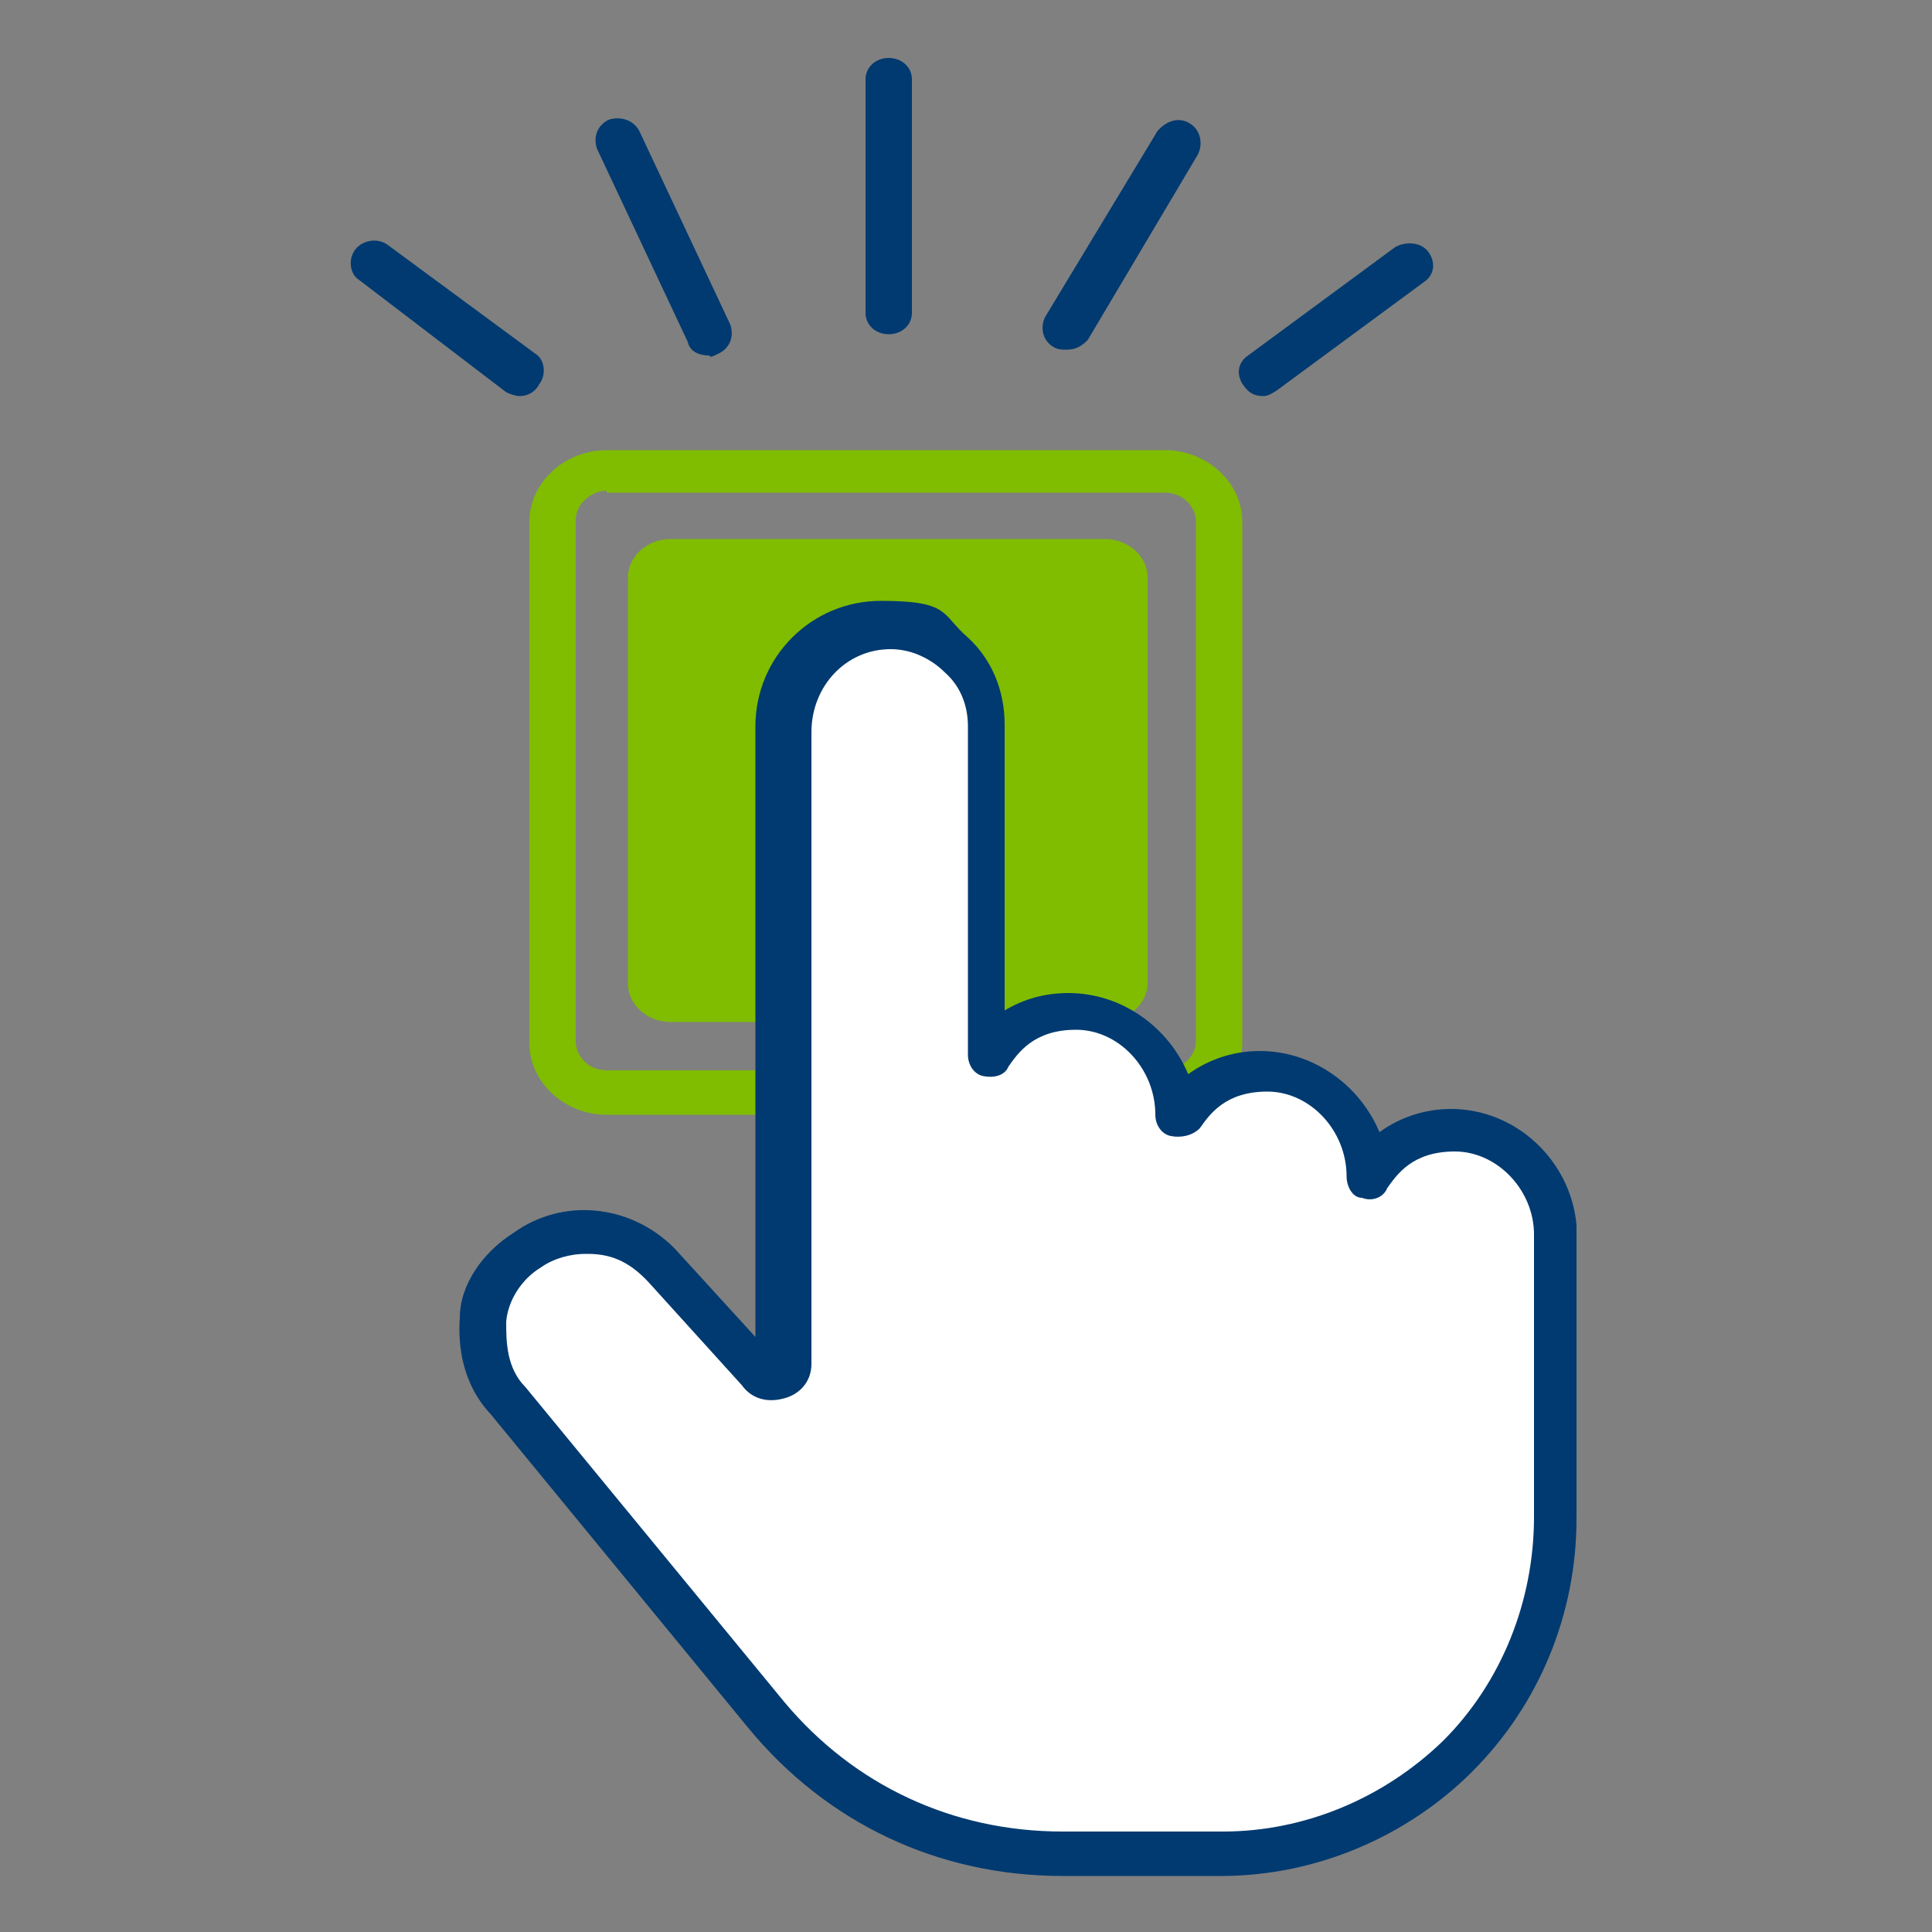<?xml version="1.0" encoding="UTF-8"?>
<svg id="Layer_1" data-name="Layer 1" xmlns="http://www.w3.org/2000/svg" version="1.1" viewBox="0 0 100 100">
  <rect x="0" y="0" width="100" height="100" fill="#808080" stroke="none"/>
  <defs>
    <style>
      .cls-1 {
        fill: #003a70;
      }

      .cls-1, .cls-2, .cls-3 {
        stroke-width: 0px;
      }

      .cls-2 {
        fill: #80bc00;
      }

      .cls-3 {
        fill: #fff;
      }
    </style>
  </defs>
  <path class="cls-2" d="M60.3,57.7h-28.9c-2.2,0-4-1.7-4-3.7v-27c0-2,1.8-3.7,4-3.7h28.9c2.2,0,4,1.7,4,3.7v27c0,2-1.7,3.7-4,3.7ZM31.4,25.4c-.8,0-1.6.7-1.6,1.5v27c0,.8.7,1.5,1.6,1.5h28.9c.8,0,1.6-.7,1.6-1.5v-26.9c0-.8-.7-1.5-1.6-1.5h-28.9Z"/>
  <path class="cls-2" d="M57.1,52.9h-22.4c-1.2,0-2.2-.9-2.2-2v-21c0-1.1,1-2,2.2-2h22.5c1.2,0,2.2.9,2.2,2v21c0,1.1-1.1,2-2.3,2Z"/>
  <g id="Group">
    <g>
      <path id="Path" class="cls-3" d="M80.5,63.9c0-2.9-2.4-5.4-5.3-5.4s-3.5,1-4.5,2.5v-.2c0-2.9-2.4-5.4-5.3-5.4s-3.5,1-4.5,2.5h0c0-3-2.4-5.5-5.3-5.5s-3.5,1-4.5,2.5v-17.4c0-1.5-.6-2.7-1.6-3.7s-2.3-1.6-3.6-1.6c-2.9,0-5.3,2.4-5.3,5.4v32.7c0,.2-.1.7-.6.7-.2,0-.6,0-.8-.2l-5-5.4c-1.8-1.8-4.6-2.1-6.8-.7-1.2.8-2.1,2.3-2.3,3.7,0,1.5,0,3,1.2,4.2l13.3,16.1c3.7,4.6,9.3,7.2,15.3,7.2h8.3c4.6,0,8.9-1.8,12.2-5.1s5.1-7.8,5.1-12.3v-14.6Z"/>
      <path class="cls-1" d="M63.3,97.1h-8.3c-6.4,0-12.2-2.7-16.3-7.7l-13.3-16.2c-1.5-1.6-1.7-3.6-1.6-5,0-1.7,1.2-3.4,2.8-4.4,2.5-1.8,6-1.5,8.3.8l4.2,4.6v-31.6c0-3.6,2.9-6.5,6.5-6.5s3.1.7,4.5,1.9c1.2,1.1,1.9,2.7,1.9,4.5v14.8c1-.6,2.1-.9,3.3-.9,2.8,0,5.2,1.8,6.2,4.2,1.1-.8,2.4-1.2,3.7-1.2,2.8,0,5.2,1.8,6.2,4.2,1.1-.8,2.4-1.2,3.7-1.2,3.4,0,6.2,2.7,6.5,6,0,0,0,.3,0,.6v14.6c0,4.9-1.9,9.6-5.4,13.1-3.3,3.3-8,5.4-13,5.4ZM30.3,64.9c-.7,0-1.6.2-2.3.7-1,.6-1.7,1.7-1.8,2.8,0,1,0,2.4,1,3.4l13.4,16.3c3.6,4.3,8.7,6.7,14.4,6.7h8.3c4.2,0,8.3-1.7,11.4-4.7,3-3,4.7-7.2,4.7-11.6v-14c0,0,0-.3,0-.6,0-2.3-1.9-4.3-4.1-4.3s-3,1.2-3.5,1.9c-.2.5-.8.7-1.3.5-.5,0-.8-.6-.8-1.1h0c0-2.4-1.9-4.4-4.1-4.4s-3,1.2-3.5,1.9c-.4.4-1,.5-1.5.4s-.8-.6-.8-1.1h0c0-2.4-1.9-4.4-4.1-4.4s-3,1.2-3.5,1.9c-.2.5-.8.6-1.3.5s-.8-.6-.8-1.1v-17c0-1.1-.4-2.1-1.2-2.8-.6-.6-1.6-1.2-2.8-1.2-2.3,0-4.1,1.9-4.1,4.3v32.7c0,.9-.6,1.6-1.5,1.8-.8.2-1.6,0-2.1-.7l-4.8-5.3c-1.1-1.2-2.1-1.5-3.2-1.5Z"/>
    </g>
    <path class="cls-1" d="M46,17.3c-.7,0-1.2-.5-1.2-1.1V4.1c0-.6.5-1.1,1.2-1.1s1.2.5,1.2,1.1v12.1c0,.6-.5,1.1-1.2,1.1ZM26.9,20.5c-.2,0-.5-.1-.7-.2l-7.6-5.8c-.5-.3-.6-1.1-.2-1.6s1.2-.6,1.7-.2l7.6,5.6c.5.3.6,1.1.2,1.6-.2.4-.6.6-1,.6ZM65.4,20.5c-.4,0-.7-.1-1-.5-.4-.5-.4-1.2.2-1.6l7.6-5.6c.5-.3,1.3-.3,1.7.2.4.5.4,1.2-.2,1.6l-7.6,5.6c-.3.2-.5.3-.7.3ZM36.7,18.4c-.5,0-1-.2-1.1-.7l-4.7-10c-.2-.6,0-1.2.6-1.5.6-.2,1.3,0,1.6.6l4.7,10c.2.6,0,1.2-.6,1.5s-.4.1-.5.1ZM55.2,18.1c-.2,0-.4,0-.6-.1-.6-.3-.8-1-.5-1.6l5.8-9.6c.4-.5,1.1-.8,1.7-.4.5.3.7,1,.4,1.6l-5.7,9.6c-.3.3-.6.5-1.1.5Z"/>
  </g>
</svg>